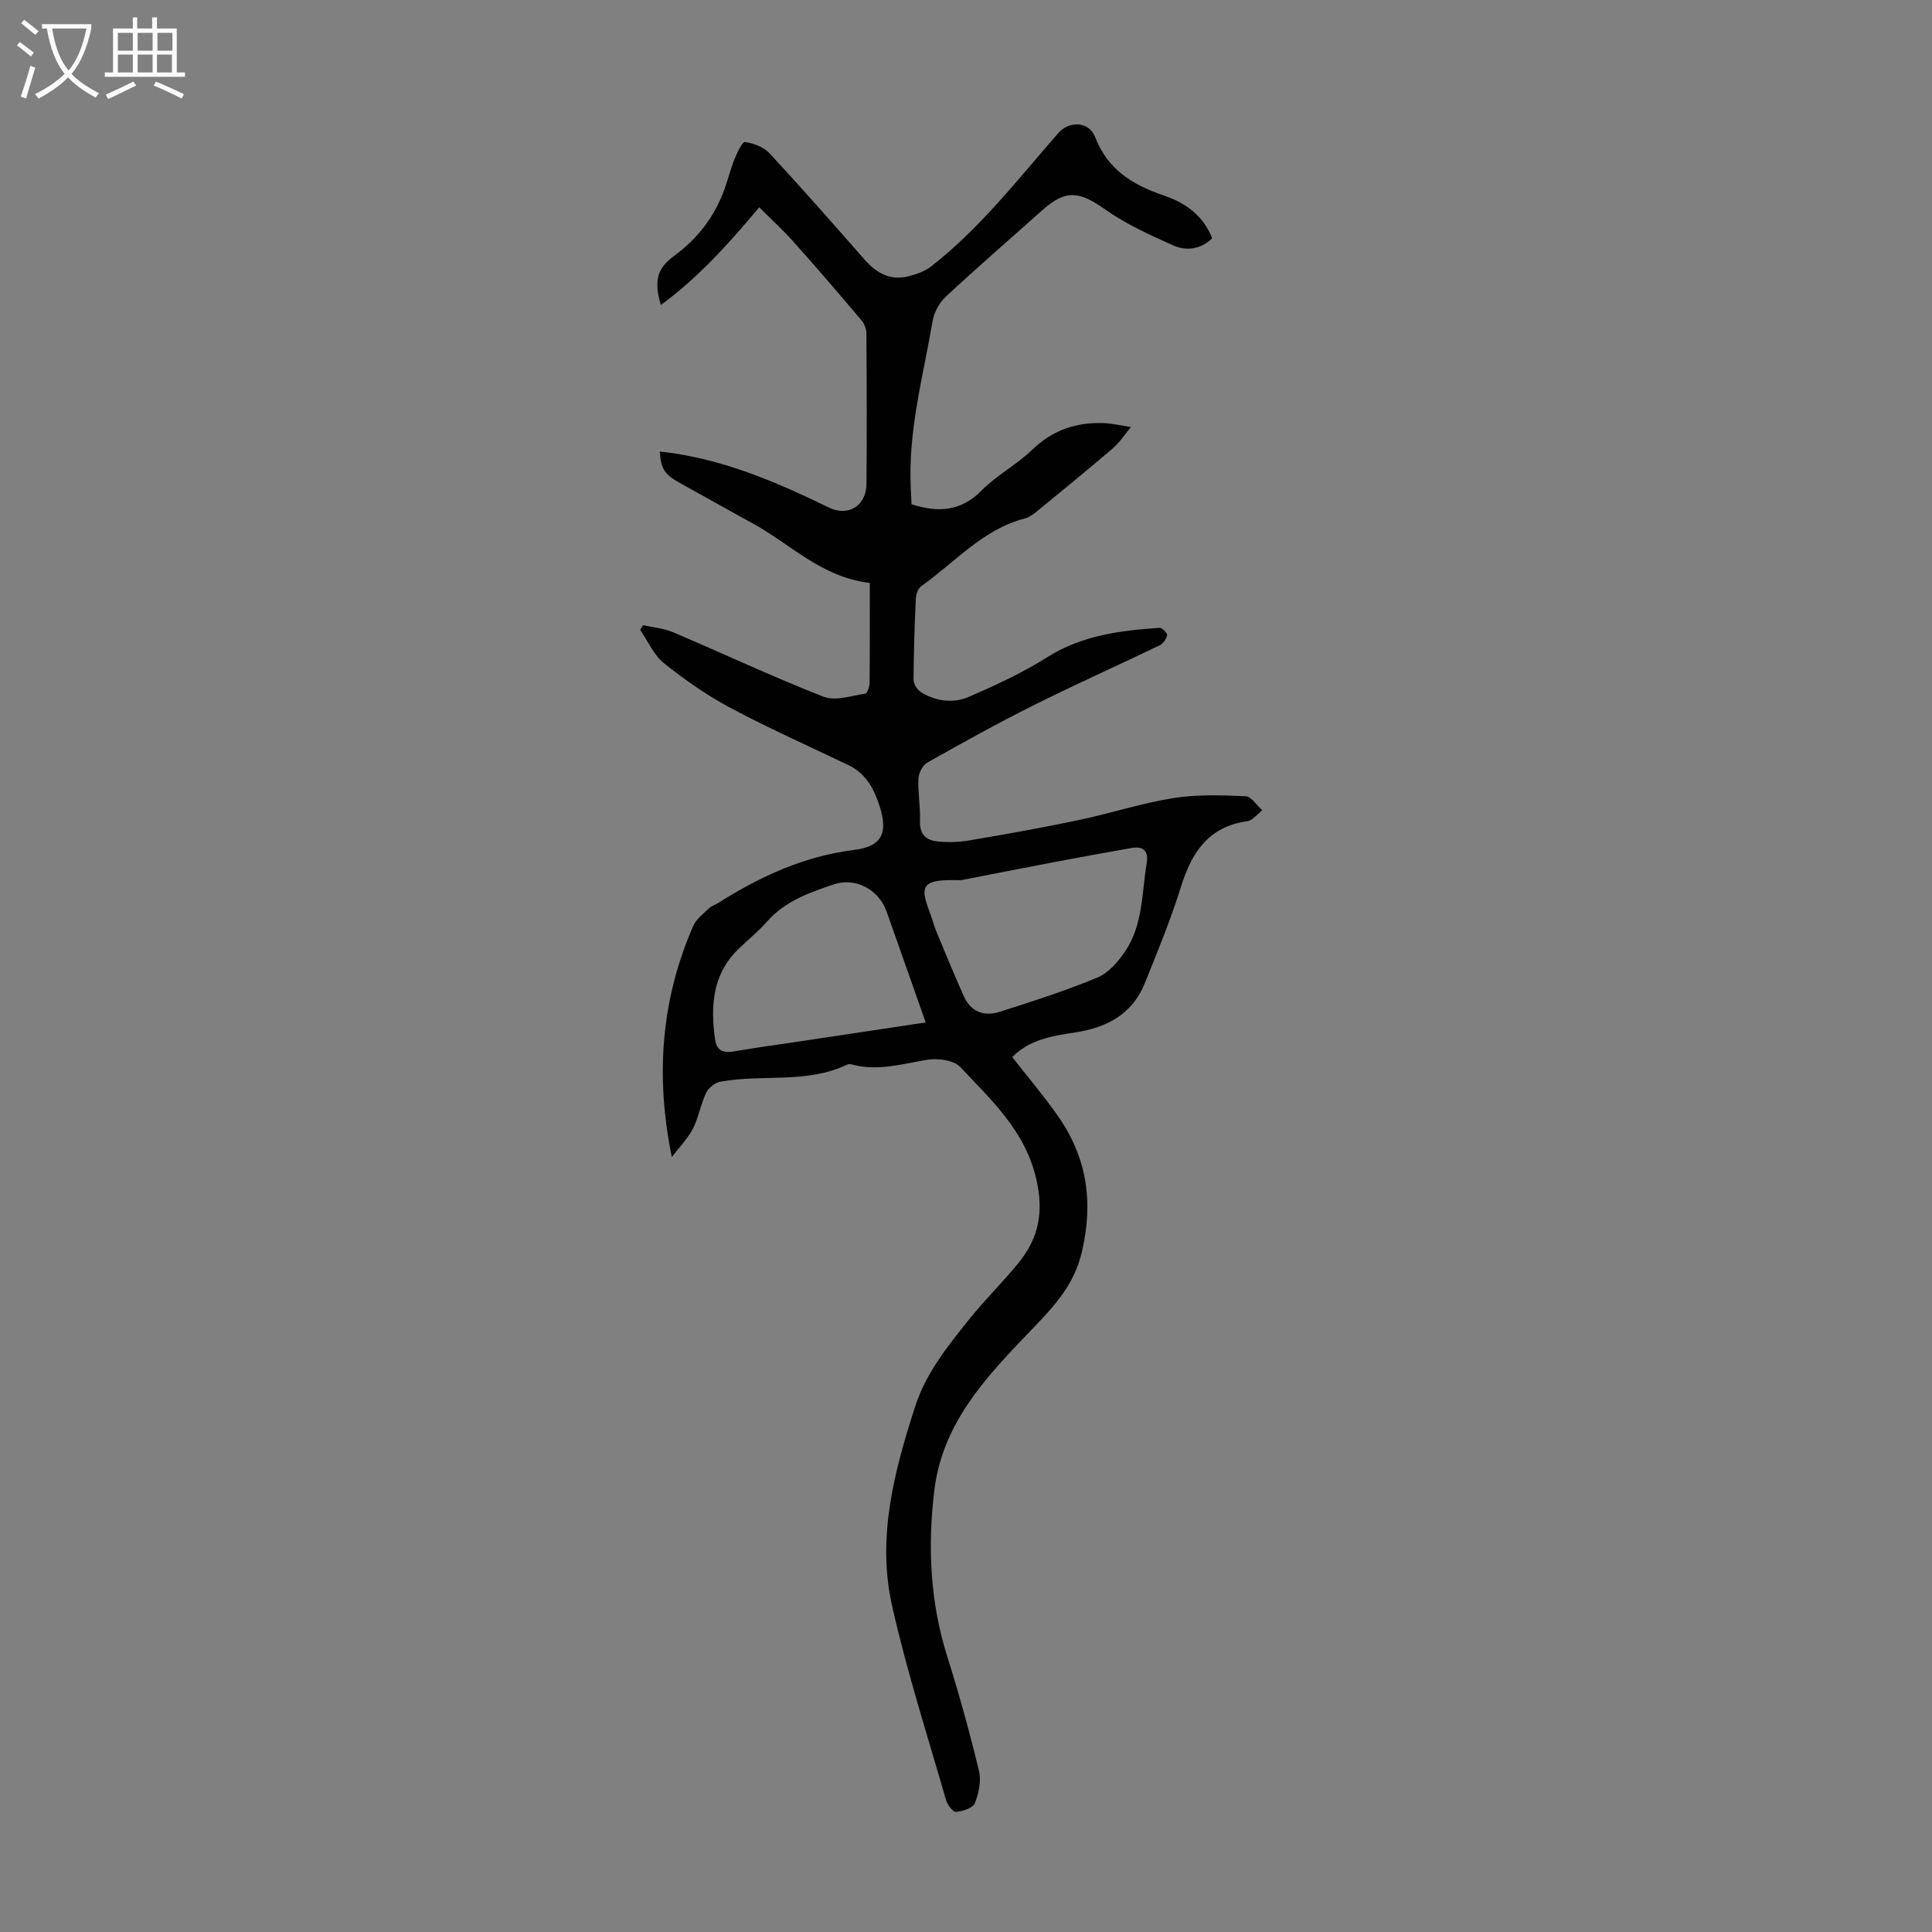<svg enable-background="new 0 0 400 400" viewBox="0 0 400 400" xmlns="http://www.w3.org/2000/svg"><rect x="0" y="0" width="400" height="400" fill="#808080" stroke="none"/><path d="m139.1 239.56c-3.46-16.84-2.21-32.67 4.43-47.86.61-1.4 2.04-2.47 3.19-3.58.54-.53 1.35-.78 2.01-1.19 8.66-5.47 17.73-9.67 28.1-10.96 5.88-.73 7.1-3.59 5.2-9.33-1.16-3.51-2.85-6.54-6.35-8.22-8.15-3.91-16.42-7.59-24.39-11.83-4.87-2.6-9.48-5.81-13.8-9.26-2.14-1.71-3.34-4.59-4.96-6.93.21-.32.41-.64.62-.96 2.09.47 4.3.64 6.24 1.47 10.38 4.42 20.61 9.23 31.11 13.34 2.45.96 5.77-.22 8.66-.64.41-.06.87-1.44.88-2.22.07-6.82.04-13.63.04-20.7-10.05-1.18-16.48-8.11-24.33-12.38-4.9-2.67-9.75-5.44-14.64-8.12-3.5-1.92-4.28-2.98-4.5-6.71 1 .13 1.94.23 2.87.37 11.42 1.72 21.86 6.22 32.13 11.23 4 1.95 7.73-.34 7.78-4.87.1-10.41.06-20.82-.01-31.23-.01-.9-.43-1.98-1.02-2.67-4.63-5.46-9.28-10.89-14.05-16.23-2.2-2.46-4.65-4.7-7.12-7.16-6.41 7.63-12.61 14.54-20.37 20.23-1.51-5.12-.69-7.66 2.75-10.17 4.92-3.59 8.47-8.25 10.5-14.01.71-2 1.21-4.08 2.01-6.04.54-1.32 1.61-3.61 2.16-3.53 1.78.27 3.86 1.02 5.05 2.3 6.69 7.22 13.19 14.61 19.68 22.01 2.46 2.8 5.3 4.45 9.08 3.5 1.64-.41 3.39-1.01 4.7-2.03 10.16-7.89 17.97-18.05 26.37-27.64 2.3-2.62 6.4-2.36 7.61.81 2.57 6.77 7.84 9.96 14.24 12.13 4.47 1.51 8.14 4.12 10 8.86-2.44 2.35-5.41 2.66-8.11 1.45-4.85-2.16-9.77-4.41-14.08-7.45-5.35-3.77-8.12-4.13-12.91.12-6.69 5.95-13.45 11.83-20.01 17.92-1.33 1.24-2.45 3.2-2.75 4.98-1.98 11.55-5.16 22.95-4.54 34.84.06 1.09.1 2.19.15 3.2 5.53 1.78 10.24 1.5 14.53-2.87 3.11-3.16 7.25-5.31 10.44-8.4 4.24-4.1 9.15-5.74 14.83-5.53 1.88.07 3.75.54 5.62.82-1.22 1.46-2.26 3.12-3.68 4.34-5.17 4.44-10.46 8.75-15.73 13.07-.76.62-1.63 1.27-2.55 1.51-8.73 2.27-14.47 9.09-21.44 14.02-.67.47-1.09 1.7-1.13 2.6-.26 5.59-.44 11.18-.47 16.78 0 .86.76 2.06 1.52 2.54 3.12 1.96 6.72 2.39 9.99.97 5.5-2.39 11.01-4.92 16.06-8.12 7.24-4.58 15.21-5.6 23.38-6.14.52-.03 1.63 1.1 1.55 1.53-.14.77-.82 1.73-1.53 2.08-8.66 4.17-17.44 8.09-26.04 12.38-7.49 3.74-14.82 7.81-22.11 11.92-.95.54-1.76 2.17-1.81 3.33-.13 2.89.44 5.82.32 8.71-.11 2.75 1.26 4.04 3.61 4.27 2.18.22 4.46.16 6.62-.21 7.59-1.29 15.17-2.64 22.71-4.23 6.55-1.38 12.97-3.49 19.56-4.54 4.87-.78 9.95-.59 14.91-.38 1.2.05 2.32 1.9 3.47 2.92-1.04.78-2.01 2.1-3.14 2.26-8.04 1.12-11.49 6.47-13.71 13.58-2.12 6.8-4.84 13.42-7.52 20.04-2.58 6.36-7.9 9.12-14.35 10.1-4.76.72-9.49 1.47-13.05 5.11 3.19 4.08 6.42 7.91 9.31 11.99 6.1 8.61 7.56 17.83 5.1 28.33-1.59 6.79-5.64 11.15-10.01 15.7-9.33 9.72-18.8 19.35-20.54 33.68-1.41 11.68-.88 23.18 2.71 34.51 2.46 7.77 4.62 15.65 6.54 23.58.5 2.07-.04 4.63-.85 6.67-.4 1.01-2.49 1.68-3.88 1.81-.64.06-1.81-1.45-2.09-2.43-3.85-13.41-8.15-26.72-11.19-40.31-3.15-14.07.44-27.71 4.78-41.15 2.27-7.03 6.77-12.55 11.22-18.12 3.21-4.02 6.92-7.63 10.17-11.62 4.17-5.11 5.3-10.49 3.7-17.4-2.33-10.04-9.31-16.33-15.72-23.17-1.35-1.44-4.64-1.88-6.83-1.52-5.18.85-10.24 2.41-15.55 1-.31-.08-.72-.15-.99-.02-8.38 4.03-17.57 1.98-26.27 3.55-1.13.2-2.5 1.28-2.99 2.31-1.15 2.4-1.57 5.16-2.78 7.52-1.13 2.07-2.87 3.86-4.32 5.79zm59.83-57.32c-7.83-.24-8.62.89-6.53 6.38.56 1.46.94 2.99 1.54 4.43 1.83 4.42 3.66 8.84 5.61 13.21 1.46 3.28 4.26 4.24 7.46 3.22 6.78-2.17 13.59-4.35 20.16-7.07 2.27-.94 4.27-3.22 5.72-5.35 3.76-5.49 3.49-12.11 4.52-18.35.42-2.54-.69-3.58-3.18-3.14-5.27.94-10.55 1.88-15.81 2.89-7.12 1.35-14.23 2.76-19.49 3.78zm-7.27 29.45c-2.83-8.03-5.46-15.5-8.1-22.97-1.58-4.48-6.36-7.14-10.89-5.63-5.06 1.69-10.14 3.47-13.87 7.72-1.84 2.09-4.06 3.85-6.05 5.81-5.31 5.25-5.65 11.78-4.7 18.61.31 2.25 1.69 2.84 3.85 2.46 4.29-.74 8.62-1.33 12.93-1.97 8.82-1.32 17.65-2.65 26.83-4.03z" fill="#010102"/><g fill="#fafbfa"><path d="m6.4 11.7c-1-.8-1.9-1.6-2.9-2.3l.6-.7c.9.7 1.9 1.4 2.9 2.2zm-2.1 8.3c.7-2.1 1.4-4.2 2-6.4.2.1.6.3 1 .4-.7 2.3-1.3 4.4-1.9 6.4zm3-12.8c-1.1-.9-2.1-1.7-2.9-2.4l.6-.7c1 .8 2 1.5 3 2.4zm1.4-1.3v-.9h10.2v.9c-.9 4.2-2.3 7.3-4.1 9.4 1.3 1.4 3.2 2.7 5.7 4-.2.2-.4.5-.7.9-2.5-1.4-4.4-2.7-5.7-4.2-1.4 1.5-3.5 3-6.1 4.4 0 0 0 0-.1-.1-.3-.4-.5-.7-.7-.8 2.7-1.3 4.7-2.8 6.2-4.2-1.8-2.2-3-5.3-3.7-9.4zm9.2 0h-7.1c.6 3.8 1.7 6.7 3.4 8.7 1.7-2 2.9-4.8 3.7-8.7z"/><path d="m31.6 3.6h.9v2.3h4.1v9.1h1.7v.9h-16.6v-.9h1.7v-9.1h4.1v-2.3h.9v2.3h3.1v-2.3zm-4 13.3.6.8c-1.9.9-3.8 1.9-5.8 2.8-.2-.3-.3-.6-.5-.9 2-.9 3.9-1.8 5.7-2.7zm-3.2-10.1v3.7h3.1v-3.7zm0 4.5v3.7h3.1v-3.7zm4.1-4.5v3.7h3.1v-3.7zm0 4.5v3.7h3.1v-3.7zm9.1 9.1c-2.1-1.1-4.1-2-5.8-2.7l.5-.8c2.2.9 4.1 1.8 5.8 2.6zm-1.9-13.6h-3.1v3.7h3.1zm-3.2 4.5v3.7h3.1v-3.7z"/></g></svg>